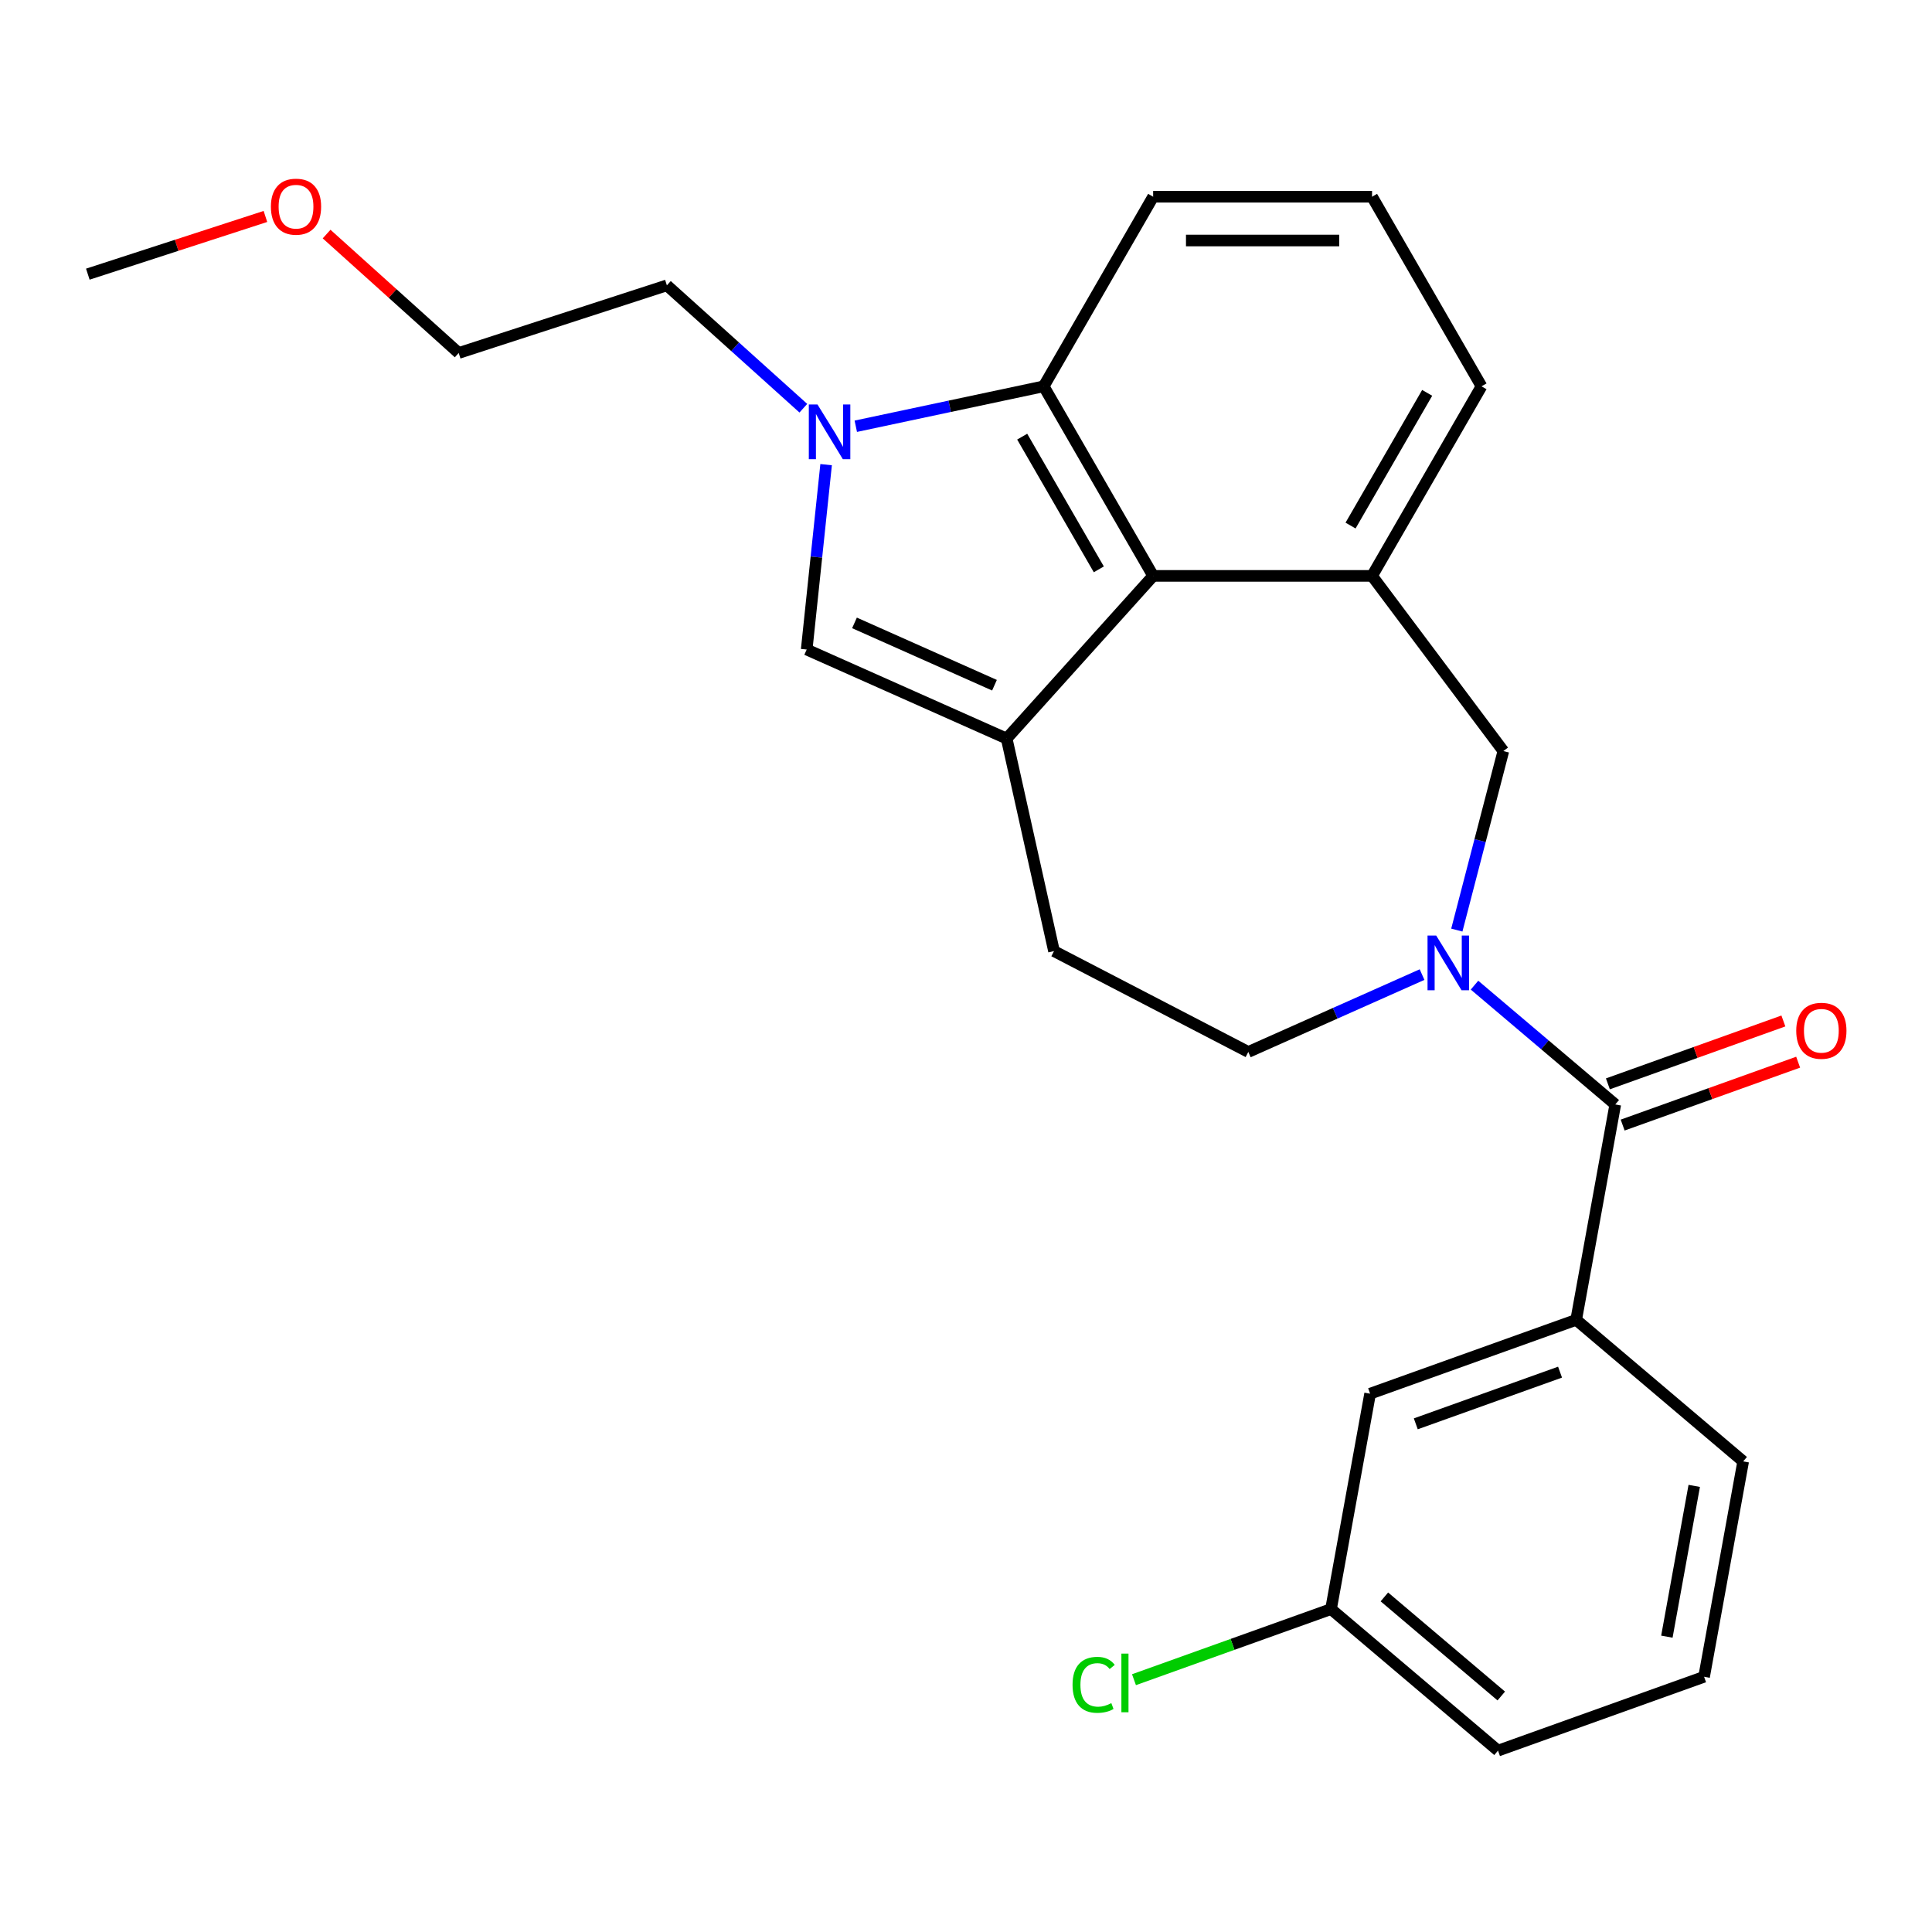 <?xml version='1.0' encoding='iso-8859-1'?>
<svg version='1.1' baseProfile='full'
              xmlns='http://www.w3.org/2000/svg'
                      xmlns:rdkit='http://www.rdkit.org/xml'
                      xmlns:xlink='http://www.w3.org/1999/xlink'
                  xml:space='preserve'
width='1000px' height='1000px' viewBox='0 0 1000 1000'>
<!-- END OF HEADER -->
<rect style='opacity:1.0;fill:#FFFFFF;stroke:none' width='1000' height='1000' x='0' y='0'> </rect>
<path class='bond-2' d='M 521.05,382.284 L 596.867,298.081' style='fill:none;fill-rule:evenodd;stroke:#000000;stroke-width:6px;stroke-linecap:butt;stroke-linejoin:miter;stroke-opacity:1' />
<path class='bond-3' d='M 521.05,382.284 L 417.539,336.198' style='fill:none;fill-rule:evenodd;stroke:#000000;stroke-width:6px;stroke-linecap:butt;stroke-linejoin:miter;stroke-opacity:1' />
<path class='bond-3' d='M 514.74,354.669 L 442.283,322.409' style='fill:none;fill-rule:evenodd;stroke:#000000;stroke-width:6px;stroke-linecap:butt;stroke-linejoin:miter;stroke-opacity:1' />
<path class='bond-9' d='M 521.05,382.284 L 545.55,492.295' style='fill:none;fill-rule:evenodd;stroke:#000000;stroke-width:6px;stroke-linecap:butt;stroke-linejoin:miter;stroke-opacity:1' />
<path class='bond-0' d='M 736.058,504.446 L 691.089,524.467' style='fill:none;fill-rule:evenodd;stroke:#0000FF;stroke-width:6px;stroke-linecap:butt;stroke-linejoin:miter;stroke-opacity:1' />
<path class='bond-0' d='M 691.089,524.467 L 646.12,544.489' style='fill:none;fill-rule:evenodd;stroke:#000000;stroke-width:6px;stroke-linecap:butt;stroke-linejoin:miter;stroke-opacity:1' />
<path class='bond-4' d='M 763.203,509.908 L 799.634,540.787' style='fill:none;fill-rule:evenodd;stroke:#0000FF;stroke-width:6px;stroke-linecap:butt;stroke-linejoin:miter;stroke-opacity:1' />
<path class='bond-4' d='M 799.634,540.787 L 836.064,571.667' style='fill:none;fill-rule:evenodd;stroke:#000000;stroke-width:6px;stroke-linecap:butt;stroke-linejoin:miter;stroke-opacity:1' />
<path class='bond-26' d='M 754.048,481.41 L 766.092,435.076' style='fill:none;fill-rule:evenodd;stroke:#0000FF;stroke-width:6px;stroke-linecap:butt;stroke-linejoin:miter;stroke-opacity:1' />
<path class='bond-26' d='M 766.092,435.076 L 778.137,388.741' style='fill:none;fill-rule:evenodd;stroke:#000000;stroke-width:6px;stroke-linecap:butt;stroke-linejoin:miter;stroke-opacity:1' />
<path class='bond-1' d='M 427.597,240.505 L 422.568,288.351' style='fill:none;fill-rule:evenodd;stroke:#0000FF;stroke-width:6px;stroke-linecap:butt;stroke-linejoin:miter;stroke-opacity:1' />
<path class='bond-1' d='M 422.568,288.351 L 417.539,336.198' style='fill:none;fill-rule:evenodd;stroke:#000000;stroke-width:6px;stroke-linecap:butt;stroke-linejoin:miter;stroke-opacity:1' />
<path class='bond-14' d='M 415.81,211.291 L 380.495,179.493' style='fill:none;fill-rule:evenodd;stroke:#0000FF;stroke-width:6px;stroke-linecap:butt;stroke-linejoin:miter;stroke-opacity:1' />
<path class='bond-14' d='M 380.495,179.493 L 345.18,147.695' style='fill:none;fill-rule:evenodd;stroke:#000000;stroke-width:6px;stroke-linecap:butt;stroke-linejoin:miter;stroke-opacity:1' />
<path class='bond-25' d='M 442.955,220.627 L 491.584,210.291' style='fill:none;fill-rule:evenodd;stroke:#0000FF;stroke-width:6px;stroke-linecap:butt;stroke-linejoin:miter;stroke-opacity:1' />
<path class='bond-25' d='M 491.584,210.291 L 540.213,199.954' style='fill:none;fill-rule:evenodd;stroke:#000000;stroke-width:6px;stroke-linecap:butt;stroke-linejoin:miter;stroke-opacity:1' />
<path class='bond-5' d='M 596.867,298.081 L 540.213,199.954' style='fill:none;fill-rule:evenodd;stroke:#000000;stroke-width:6px;stroke-linecap:butt;stroke-linejoin:miter;stroke-opacity:1' />
<path class='bond-5' d='M 568.743,294.692 L 529.086,226.004' style='fill:none;fill-rule:evenodd;stroke:#000000;stroke-width:6px;stroke-linecap:butt;stroke-linejoin:miter;stroke-opacity:1' />
<path class='bond-6' d='M 596.867,298.081 L 710.173,298.081' style='fill:none;fill-rule:evenodd;stroke:#000000;stroke-width:6px;stroke-linecap:butt;stroke-linejoin:miter;stroke-opacity:1' />
<path class='bond-8' d='M 836.064,571.667 L 815.832,683.153' style='fill:none;fill-rule:evenodd;stroke:#000000;stroke-width:6px;stroke-linecap:butt;stroke-linejoin:miter;stroke-opacity:1' />
<path class='bond-11' d='M 839.886,582.334 L 885.302,566.059' style='fill:none;fill-rule:evenodd;stroke:#000000;stroke-width:6px;stroke-linecap:butt;stroke-linejoin:miter;stroke-opacity:1' />
<path class='bond-11' d='M 885.302,566.059 L 930.719,549.785' style='fill:none;fill-rule:evenodd;stroke:#FF0000;stroke-width:6px;stroke-linecap:butt;stroke-linejoin:miter;stroke-opacity:1' />
<path class='bond-11' d='M 832.242,561.001 L 877.658,544.726' style='fill:none;fill-rule:evenodd;stroke:#000000;stroke-width:6px;stroke-linecap:butt;stroke-linejoin:miter;stroke-opacity:1' />
<path class='bond-11' d='M 877.658,544.726 L 923.074,528.452' style='fill:none;fill-rule:evenodd;stroke:#FF0000;stroke-width:6px;stroke-linecap:butt;stroke-linejoin:miter;stroke-opacity:1' />
<path class='bond-17' d='M 540.213,199.954 L 596.867,101.828' style='fill:none;fill-rule:evenodd;stroke:#000000;stroke-width:6px;stroke-linecap:butt;stroke-linejoin:miter;stroke-opacity:1' />
<path class='bond-7' d='M 710.173,298.081 L 778.137,388.741' style='fill:none;fill-rule:evenodd;stroke:#000000;stroke-width:6px;stroke-linecap:butt;stroke-linejoin:miter;stroke-opacity:1' />
<path class='bond-15' d='M 710.173,298.081 L 766.826,199.954' style='fill:none;fill-rule:evenodd;stroke:#000000;stroke-width:6px;stroke-linecap:butt;stroke-linejoin:miter;stroke-opacity:1' />
<path class='bond-15' d='M 699.046,272.031 L 738.703,203.343' style='fill:none;fill-rule:evenodd;stroke:#000000;stroke-width:6px;stroke-linecap:butt;stroke-linejoin:miter;stroke-opacity:1' />
<path class='bond-12' d='M 815.832,683.153 L 709.167,721.374' style='fill:none;fill-rule:evenodd;stroke:#000000;stroke-width:6px;stroke-linecap:butt;stroke-linejoin:miter;stroke-opacity:1' />
<path class='bond-12' d='M 807.477,710.219 L 732.811,736.974' style='fill:none;fill-rule:evenodd;stroke:#000000;stroke-width:6px;stroke-linecap:butt;stroke-linejoin:miter;stroke-opacity:1' />
<path class='bond-18' d='M 815.832,683.153 L 902.266,756.417' style='fill:none;fill-rule:evenodd;stroke:#000000;stroke-width:6px;stroke-linecap:butt;stroke-linejoin:miter;stroke-opacity:1' />
<path class='bond-10' d='M 545.55,492.295 L 646.12,544.489' style='fill:none;fill-rule:evenodd;stroke:#000000;stroke-width:6px;stroke-linecap:butt;stroke-linejoin:miter;stroke-opacity:1' />
<path class='bond-13' d='M 709.167,721.374 L 688.935,832.86' style='fill:none;fill-rule:evenodd;stroke:#000000;stroke-width:6px;stroke-linecap:butt;stroke-linejoin:miter;stroke-opacity:1' />
<path class='bond-16' d='M 688.935,832.86 L 637.939,851.134' style='fill:none;fill-rule:evenodd;stroke:#000000;stroke-width:6px;stroke-linecap:butt;stroke-linejoin:miter;stroke-opacity:1' />
<path class='bond-16' d='M 637.939,851.134 L 586.943,869.407' style='fill:none;fill-rule:evenodd;stroke:#00CC00;stroke-width:6px;stroke-linecap:butt;stroke-linejoin:miter;stroke-opacity:1' />
<path class='bond-28' d='M 688.935,832.86 L 775.369,906.124' style='fill:none;fill-rule:evenodd;stroke:#000000;stroke-width:6px;stroke-linecap:butt;stroke-linejoin:miter;stroke-opacity:1' />
<path class='bond-28' d='M 716.553,826.563 L 777.057,877.848' style='fill:none;fill-rule:evenodd;stroke:#000000;stroke-width:6px;stroke-linecap:butt;stroke-linejoin:miter;stroke-opacity:1' />
<path class='bond-23' d='M 345.18,147.695 L 237.419,182.709' style='fill:none;fill-rule:evenodd;stroke:#000000;stroke-width:6px;stroke-linecap:butt;stroke-linejoin:miter;stroke-opacity:1' />
<path class='bond-19' d='M 766.826,199.954 L 710.173,101.828' style='fill:none;fill-rule:evenodd;stroke:#000000;stroke-width:6px;stroke-linecap:butt;stroke-linejoin:miter;stroke-opacity:1' />
<path class='bond-27' d='M 596.867,101.828 L 710.173,101.828' style='fill:none;fill-rule:evenodd;stroke:#000000;stroke-width:6px;stroke-linecap:butt;stroke-linejoin:miter;stroke-opacity:1' />
<path class='bond-27' d='M 613.863,124.489 L 693.177,124.489' style='fill:none;fill-rule:evenodd;stroke:#000000;stroke-width:6px;stroke-linecap:butt;stroke-linejoin:miter;stroke-opacity:1' />
<path class='bond-20' d='M 902.266,756.417 L 882.034,867.902' style='fill:none;fill-rule:evenodd;stroke:#000000;stroke-width:6px;stroke-linecap:butt;stroke-linejoin:miter;stroke-opacity:1' />
<path class='bond-20' d='M 876.934,769.093 L 862.772,847.133' style='fill:none;fill-rule:evenodd;stroke:#000000;stroke-width:6px;stroke-linecap:butt;stroke-linejoin:miter;stroke-opacity:1' />
<path class='bond-22' d='M 882.034,867.902 L 775.369,906.124' style='fill:none;fill-rule:evenodd;stroke:#000000;stroke-width:6px;stroke-linecap:butt;stroke-linejoin:miter;stroke-opacity:1' />
<path class='bond-21' d='M 169.048,121.148 L 203.233,151.928' style='fill:none;fill-rule:evenodd;stroke:#FF0000;stroke-width:6px;stroke-linecap:butt;stroke-linejoin:miter;stroke-opacity:1' />
<path class='bond-21' d='M 203.233,151.928 L 237.419,182.709' style='fill:none;fill-rule:evenodd;stroke:#000000;stroke-width:6px;stroke-linecap:butt;stroke-linejoin:miter;stroke-opacity:1' />
<path class='bond-24' d='M 137.383,112.036 L 91.419,126.971' style='fill:none;fill-rule:evenodd;stroke:#FF0000;stroke-width:6px;stroke-linecap:butt;stroke-linejoin:miter;stroke-opacity:1' />
<path class='bond-24' d='M 91.419,126.971 L 45.455,141.906' style='fill:none;fill-rule:evenodd;stroke:#000000;stroke-width:6px;stroke-linecap:butt;stroke-linejoin:miter;stroke-opacity:1' />
<path  class='atom-1' d='M 743.37 484.243
L 752.65 499.243
Q 753.57 500.723, 755.05 503.403
Q 756.53 506.083, 756.61 506.243
L 756.61 484.243
L 760.37 484.243
L 760.37 512.563
L 756.49 512.563
L 746.53 496.163
Q 745.37 494.243, 744.13 492.043
Q 742.93 489.843, 742.57 489.163
L 742.57 512.563
L 738.89 512.563
L 738.89 484.243
L 743.37 484.243
' fill='#0000FF'/>
<path  class='atom-2' d='M 423.123 209.352
L 432.403 224.352
Q 433.323 225.832, 434.803 228.512
Q 436.283 231.192, 436.363 231.352
L 436.363 209.352
L 440.123 209.352
L 440.123 237.672
L 436.243 237.672
L 426.283 221.272
Q 425.123 219.352, 423.883 217.152
Q 422.683 214.952, 422.323 214.272
L 422.323 237.672
L 418.643 237.672
L 418.643 209.352
L 423.123 209.352
' fill='#0000FF'/>
<path  class='atom-12' d='M 929.729 533.525
Q 929.729 526.725, 933.089 522.925
Q 936.449 519.125, 942.729 519.125
Q 949.009 519.125, 952.369 522.925
Q 955.729 526.725, 955.729 533.525
Q 955.729 540.405, 952.329 544.325
Q 948.929 548.205, 942.729 548.205
Q 936.489 548.205, 933.089 544.325
Q 929.729 540.445, 929.729 533.525
M 942.729 545.005
Q 947.049 545.005, 949.369 542.125
Q 951.729 539.205, 951.729 533.525
Q 951.729 527.965, 949.369 525.165
Q 947.049 522.325, 942.729 522.325
Q 938.409 522.325, 936.049 525.125
Q 933.729 527.925, 933.729 533.525
Q 933.729 539.245, 936.049 542.125
Q 938.409 545.005, 942.729 545.005
' fill='#FF0000'/>
<path  class='atom-17' d='M 555.15 872.062
Q 555.15 865.022, 558.43 861.342
Q 561.75 857.622, 568.03 857.622
Q 573.87 857.622, 576.99 861.742
L 574.35 863.902
Q 572.07 860.902, 568.03 860.902
Q 563.75 860.902, 561.47 863.782
Q 559.23 866.622, 559.23 872.062
Q 559.23 877.662, 561.55 880.542
Q 563.91 883.422, 568.47 883.422
Q 571.59 883.422, 575.23 881.542
L 576.35 884.542
Q 574.87 885.502, 572.63 886.062
Q 570.39 886.622, 567.91 886.622
Q 561.75 886.622, 558.43 882.862
Q 555.15 879.102, 555.15 872.062
' fill='#00CC00'/>
<path  class='atom-17' d='M 580.43 855.902
L 584.11 855.902
L 584.11 886.262
L 580.43 886.262
L 580.43 855.902
' fill='#00CC00'/>
<path  class='atom-22' d='M 140.215 106.972
Q 140.215 100.172, 143.575 96.372
Q 146.935 92.572, 153.215 92.572
Q 159.495 92.572, 162.855 96.372
Q 166.215 100.172, 166.215 106.972
Q 166.215 113.852, 162.815 117.772
Q 159.415 121.652, 153.215 121.652
Q 146.975 121.652, 143.575 117.772
Q 140.215 113.892, 140.215 106.972
M 153.215 118.452
Q 157.535 118.452, 159.855 115.572
Q 162.215 112.652, 162.215 106.972
Q 162.215 101.412, 159.855 98.612
Q 157.535 95.772, 153.215 95.772
Q 148.895 95.772, 146.535 98.572
Q 144.215 101.372, 144.215 106.972
Q 144.215 112.692, 146.535 115.572
Q 148.895 118.452, 153.215 118.452
' fill='#FF0000'/>
</svg>
